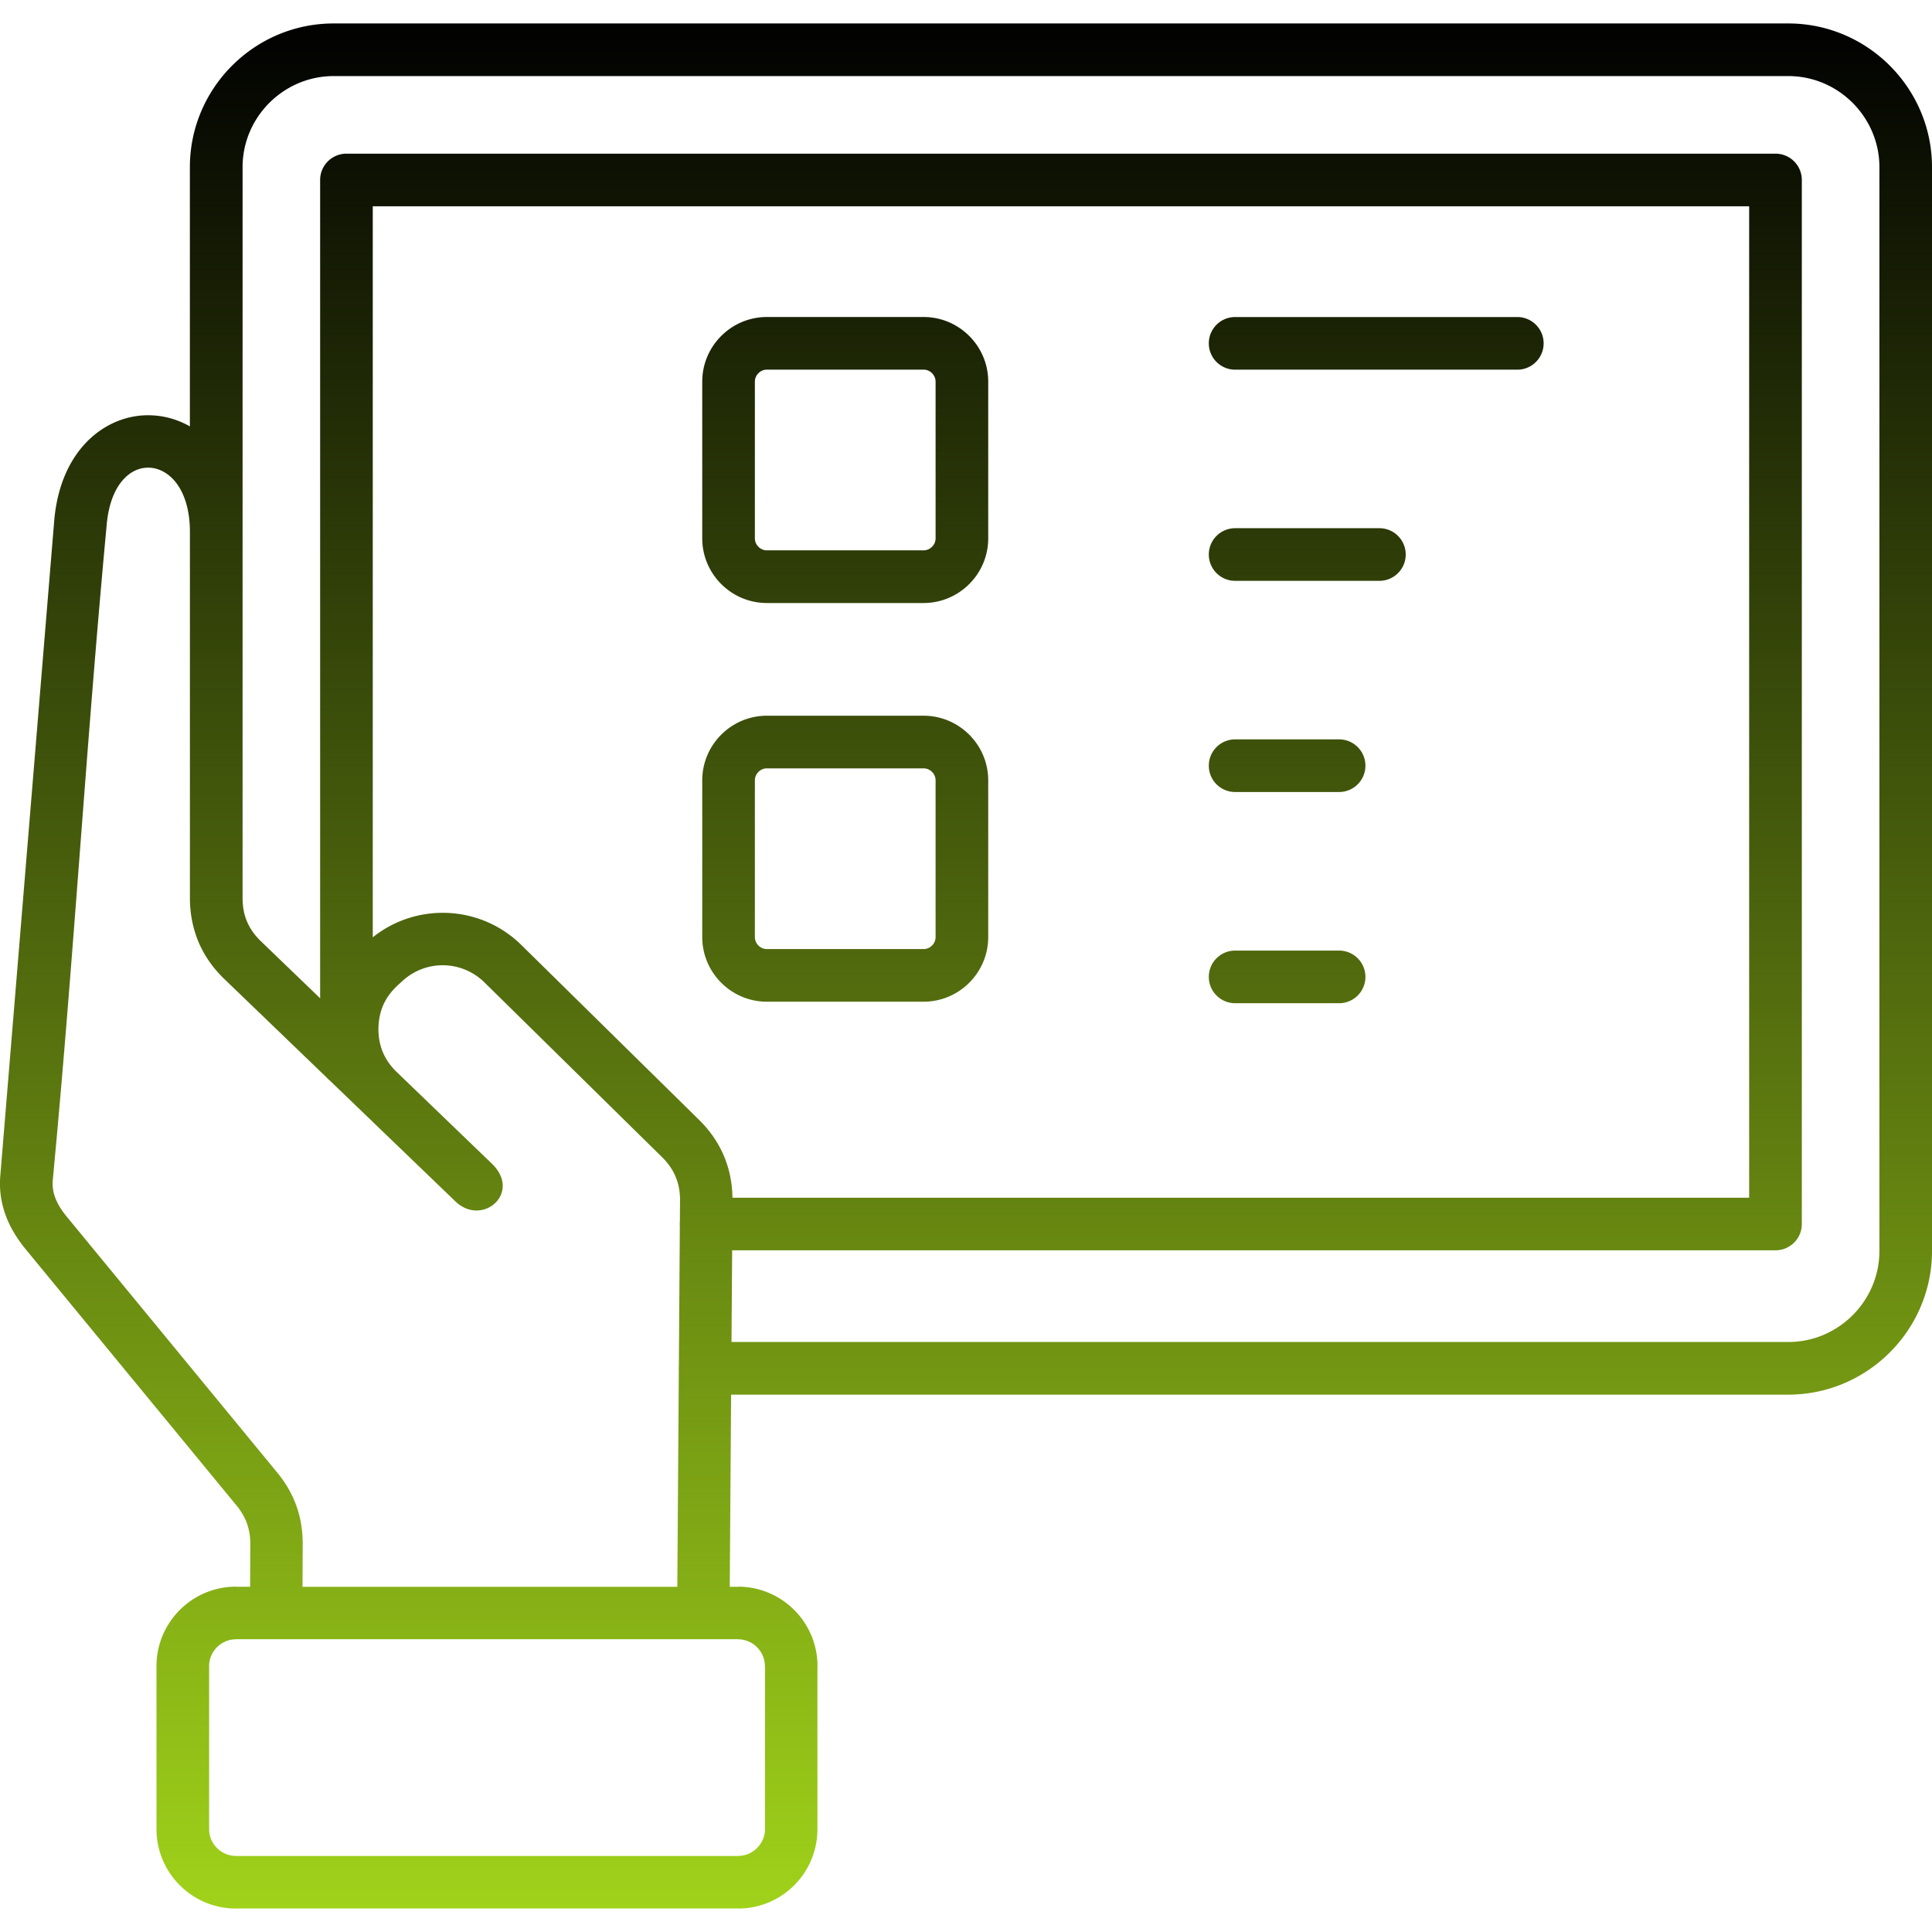 <svg xmlns="http://www.w3.org/2000/svg" xmlns:xlink="http://www.w3.org/1999/xlink" width="512" height="512" x="0" y="0" viewBox="0 0 500 500" style="enable-background:new 0 0 512 512" xml:space="preserve" class=""><g><linearGradient id="a" x1="250" x2="250" y1="6.07" y2="493.93" gradientUnits="userSpaceOnUse"><stop stop-opacity="1" stop-color="#010101" offset="0"></stop><stop stop-opacity="1" stop-color="#010101" offset="0"></stop><stop stop-opacity="1" stop-color="#010101" offset="0"></stop><stop stop-opacity="1" stop-color="#010101" offset="0"></stop><stop stop-opacity="1" stop-color="#010101" offset="0"></stop><stop stop-opacity="1" stop-color="#a0d21a" offset="1"></stop><stop stop-opacity="1" stop-color="#a0d21a" offset="1"></stop><stop stop-opacity="1" stop-color="#a0d21a" offset="1"></stop></linearGradient><path fill="url(#a)" fill-rule="evenodd" d="M49.15 232.5V137.54c-.04-7.89-2.79-12.95-6.4-15.2-1.28-.8-2.66-1.24-4.02-1.3a7.9 7.9 0 0 0-4.01.87c-3.56 1.82-6.49 6.42-7.12 14.05-5.29 56.41-8.6 113.23-13.96 169.62-.11 1.57.14 3.04.67 4.43.63 1.64 1.62 3.21 2.85 4.72l54.58 66.36c2.23 2.71 3.89 5.6 4.99 8.69 1.09 3.07 1.62 6.34 1.61 9.85l-.05 11.04h97l.39-55.99a7.068 7.068 0 0 1 .01-1.2l.25-36.14a6.908 6.908 0 0 1 .01-1.2l.04-5.51c.02-2.19-.36-4.22-1.13-6.06-.76-1.84-1.92-3.53-3.48-5.06l-46-45.26a15.393 15.393 0 0 0-10.54-4.44c-3.82-.07-7.66 1.29-10.7 4.08l-1.2 1.1c-1.66 1.53-2.9 3.21-3.72 5.04-.82 1.85-1.25 3.9-1.28 6.13v.01c-.02 2.22.37 4.28 1.15 6.16.78 1.85 1.97 3.56 3.58 5.11l24.77 23.85c7.61 7.61-2.82 16.4-9.75 9.47l-32.41-31.19c-.26-.21-.49-.44-.72-.69l-26.53-25.54c-2.93-2.82-5.14-6-6.64-9.52-1.47-3.53-2.23-7.31-2.24-11.32zm148.83 240.88v-42.2h-.03c0-1.9-.78-3.63-2.04-4.89s-2.99-2.04-4.89-2.04v-.03H61.05v.03c-1.9 0-3.63.78-4.89 2.04s-2.04 2.99-2.04 4.89v42.2c0 1.9.78 3.63 2.04 4.89s2.99 2.04 4.89 2.04v.03h129.98v-.03c1.9 0 3.63-.78 4.89-2.04 1.27-1.27 2.06-3.01 2.06-4.89h-.03zm13.57-42.2v42.2h.03-.03c0 5.67-2.3 10.81-6 14.52-3.72 3.72-8.86 6.03-14.52 6.03v-.03H61.05v.03c-5.66 0-10.8-2.31-14.52-6.03s-6.03-8.86-6.03-14.52v-42.2c0-5.66 2.31-10.8 6.03-14.52s8.86-6.03 14.52-6.03v.03h3.68l.05-11.09c.01-1.88-.28-3.63-.86-5.28-.58-1.62-1.46-3.14-2.65-4.6L6.68 323.34c-2.17-2.64-3.93-5.45-5.09-8.49-1.22-3.21-1.8-6.63-1.53-10.29l.01-.19 13.95-169.49c1.07-12.92 7.09-21.23 14.52-25.03 3.44-1.76 7.14-2.54 10.82-2.36 3.39.16 6.73 1.12 9.78 2.86V43.26c0-10.23 4.18-19.53 10.92-26.27S76.1 6.07 86.34 6.07h376.47c10.23 0 19.53 4.18 26.27 10.92S500 33.03 500 43.26v280.48c0 10.23-4.18 19.53-10.92 26.27s-16.04 10.92-26.27 10.92h-273.6l-.35 49.73h2.16v-.03c5.66 0 10.8 2.31 14.52 6.03s6.03 8.86 6.03 14.52zm-22.24-83.87.17-23.73H459.5c3.76 0 6.81-3.05 6.81-6.81V46.58c0-3.76-3.05-6.81-6.81-6.81H89.66c-3.76 0-6.81 3.05-6.81 6.81v211.77l-15.37-14.8c-1.59-1.53-2.77-3.22-3.55-5.05-.77-1.8-1.15-3.83-1.15-6.06V43.26c0-6.47 2.65-12.37 6.93-16.64 4.28-4.28 10.17-6.93 16.64-6.93h376.47c6.48 0 12.37 2.65 16.64 6.93 4.28 4.28 6.93 10.17 6.93 16.64v280.48c0 6.47-2.65 12.37-6.93 16.64-4.28 4.28-10.17 6.93-16.64 6.93zM96.47 242.58V53.39h356.21v256.58H189.56c-.05-3.78-.77-7.33-2.13-10.62-1.45-3.51-3.63-6.69-6.51-9.53l-46-45.26c-5.5-5.41-12.65-8.2-19.85-8.32-6.58-.11-13.18 2-18.6 6.34zm98.89-40.62v40.55c0 .85.35 1.62.92 2.19s1.34.92 2.19.92h40.55c.85 0 1.62-.35 2.19-.92s.92-1.34.92-2.19v-40.55c0-.85-.35-1.62-.92-2.19s-1.34-.92-2.19-.92h-40.55c-.85 0-1.62.35-2.19.92s-.92 1.34-.92 2.19zm-13.62 40.55c0 4.61 1.88 8.79 4.91 11.82s7.21 4.91 11.82 4.91h40.55c4.61 0 8.79-1.88 11.82-4.91s4.91-7.21 4.91-11.82v-40.55c0-4.61-1.88-8.79-4.91-11.82s-7.21-4.91-11.82-4.91h-40.55c-4.61 0-8.79 1.88-11.82 4.91s-4.91 7.21-4.91 11.82zm13.62-143.74v40.55c0 .85.35 1.62.92 2.19s1.34.92 2.19.92h40.55c.85 0 1.62-.35 2.19-.92s.92-1.34.92-2.19V98.77c0-.85-.35-1.62-.92-2.19s-1.34-.92-2.19-.92h-40.55c-.85 0-1.62.35-2.19.92s-.92 1.35-.92 2.19zm-13.62 40.56c0 4.61 1.88 8.79 4.91 11.82s7.21 4.91 11.82 4.91h40.55c4.61 0 8.79-1.88 11.82-4.91s4.91-7.21 4.91-11.82V98.77c0-4.61-1.88-8.79-4.91-11.82s-7.21-4.91-11.82-4.91h-40.55c-4.61 0-8.79 1.88-11.82 4.91s-4.91 7.21-4.91 11.82zm137.91-43.66h73.03c3.76 0 6.81-3.05 6.81-6.81s-3.05-6.81-6.81-6.81h-73.03c-3.76 0-6.81 3.05-6.81 6.81s3.05 6.81 6.81 6.81zm0 163.96h26.91c3.76 0 6.81-3.05 6.81-6.81s-3.05-6.81-6.81-6.81h-26.91c-3.76 0-6.81 3.05-6.81 6.81s3.05 6.81 6.81 6.81zm0-54.66h26.91c3.76 0 6.81-3.05 6.81-6.81s-3.05-6.81-6.81-6.81h-26.91c-3.76 0-6.81 3.05-6.81 6.81 0 3.77 3.05 6.81 6.81 6.81zm0-54.65h37.34c3.76 0 6.81-3.05 6.81-6.81s-3.05-6.81-6.81-6.81h-37.34c-3.76 0-6.81 3.05-6.81 6.81s3.05 6.81 6.81 6.81z" clip-rule="evenodd" opacity="1" data-original="url(#a)" class=""></path></g></svg>